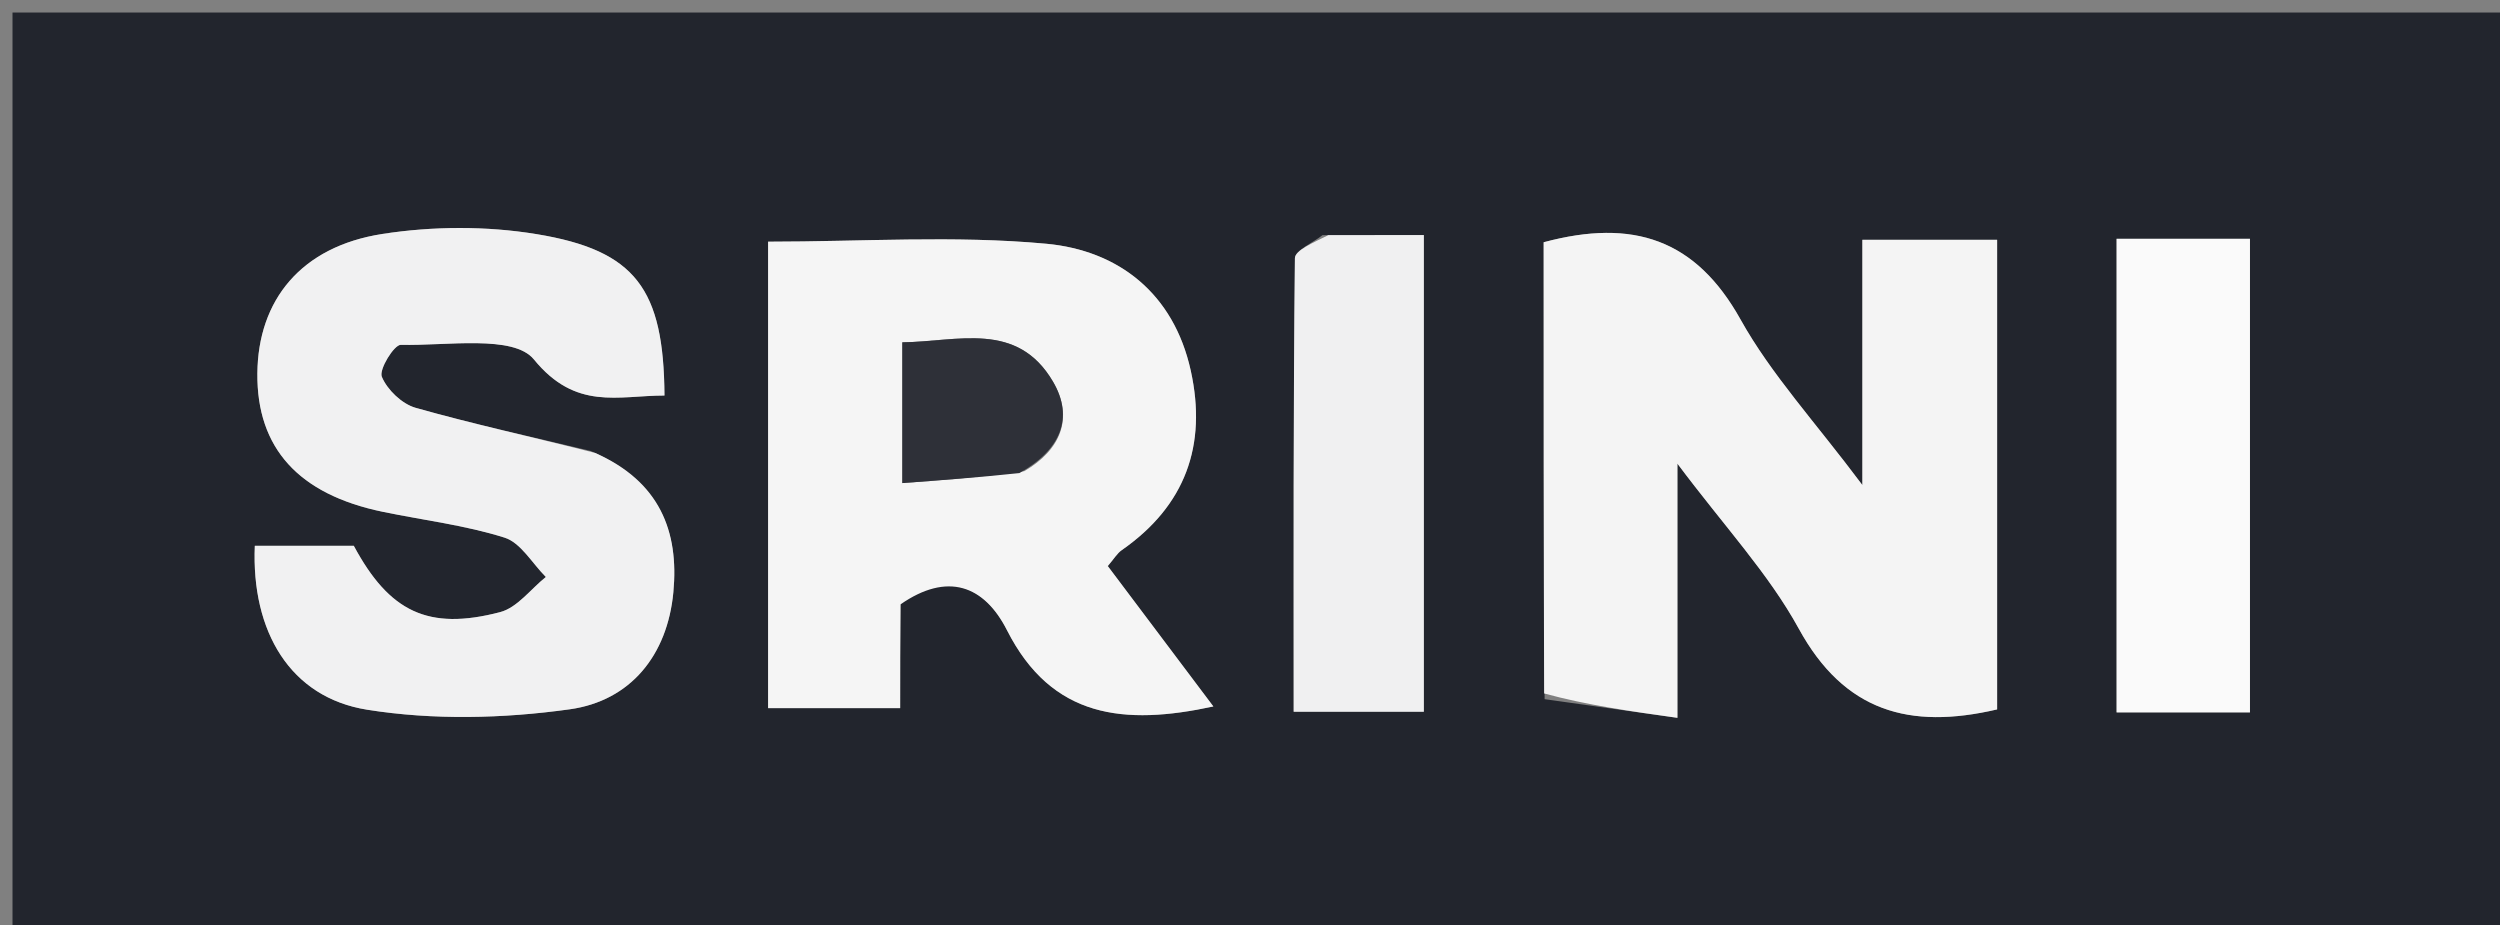 <svg version="1.1" id="Layer_1" xmlns="http://www.w3.org/2000/svg" xmlns:xlink="http://www.w3.org/1999/xlink" x="0px" y="0px"
	 width="100%" viewBox="0 0 200 74" enable-background="new 0 0 200 74" xml:space="preserve">
<rect x="0" y="0" width="200" height="74" fill="#808080" stroke="none"/>
<path fill="#22252D" opacity="1" stroke="none" 
	d="
M128,75 
	C85.333,75 43.167,75 1,75 
	C1,50.333 1,25.667 1,1 
	C67.667,1 134.333,1 201,1 
	C201,25.667 201,50.333 201,75 
	C176.833,75 152.667,75 128,75 
M123.569,55.934 
	C126.945,56.408 130.322,56.883 134.194,57.426 
	C134.194,50.336 134.194,44.291 134.194,37.093 
	C137.938,42.098 141.488,45.889 143.906,50.3 
	C147.542,56.931 152.766,58.392 159.77,56.753 
	C159.77,44.274 159.77,31.726 159.77,19.183 
	C156.15,19.183 152.784,19.183 148.989,19.183 
	C148.989,25.57 148.989,31.603 148.989,38.802 
	C145.218,33.76 141.697,29.957 139.244,25.56 
	C135.664,19.144 130.662,17.456 123.492,19.38 
	C123.492,31.122 123.492,43.069 123.569,55.934 
M72.062,47.893 
	C75.781,45.747 78.733,46.818 80.558,50.415 
	C84.14,57.476 89.956,58.056 97.07,56.517 
	C94.149,52.633 91.398,48.975 88.622,45.285 
	C89.109,44.72 89.362,44.274 89.741,44.01 
	C94.832,40.463 96.578,35.616 95.26,29.646 
	C93.896,23.469 89.479,20.037 83.698,19.499 
	C76.353,18.816 68.896,19.334 61.448,19.334 
	C61.448,31.888 61.448,44.291 61.448,56.652 
	C65.141,56.652 68.526,56.652 72.013,56.652 
	C72.013,53.801 72.013,51.306 72.062,47.893 
M47.264,36.08 
	C42.584,34.954 37.875,33.934 33.247,32.625 
	C32.158,32.316 30.978,31.185 30.546,30.14 
	C30.304,29.556 31.532,27.573 32.063,27.587 
	C35.734,27.679 41.079,26.756 42.711,28.753 
	C46.072,32.869 49.432,31.645 53.158,31.642 
	C53.098,23.136 50.878,20.039 42.923,18.73 
	C38.904,18.068 34.608,18.091 30.579,18.718 
	C24.087,19.73 20.639,24.005 20.589,29.88 
	C20.537,35.844 23.884,39.549 30.617,40.943 
	C33.873,41.617 37.212,42.015 40.363,43.01 
	C41.666,43.421 42.578,45.072 43.668,46.158 
	C42.458,47.125 41.383,48.61 40.014,48.969 
	C34.245,50.481 31.134,48.934 28.304,43.664 
	C25.645,43.664 23.009,43.664 20.385,43.664 
	C20.097,50.513 23.214,55.792 29.363,56.776 
	C34.65,57.622 40.263,57.489 45.586,56.743 
	C50.429,56.065 53.396,52.43 53.869,47.373 
	C54.327,42.489 52.777,38.521 47.264,36.08 
M105.801,18.811 
	C105.032,19.426 103.599,20.033 103.593,20.656 
	C103.46,32.73 103.494,44.806 103.494,56.941 
	C107.293,56.941 110.543,56.941 113.907,56.941 
	C113.907,44.168 113.907,31.649 113.907,18.807 
	C111.33,18.807 109.035,18.807 105.801,18.811 
M179.997,40.498 
	C179.997,33.391 179.997,26.283 179.997,19.105 
	C176.112,19.105 172.723,19.105 169.327,19.105 
	C169.327,31.923 169.327,44.47 169.327,56.992 
	C172.936,56.992 176.221,56.992 179.997,56.992 
	C179.997,51.721 179.997,46.609 179.997,40.498 
z"/>
<path fill="#F4F4F4" opacity="1" stroke="none" 
	d="
M123.531,55.476 
	C123.492,43.069 123.492,31.122 123.492,19.38 
	C130.662,17.456 135.664,19.144 139.244,25.56 
	C141.697,29.957 145.218,33.76 148.989,38.802 
	C148.989,31.603 148.989,25.57 148.989,19.183 
	C152.784,19.183 156.15,19.183 159.77,19.183 
	C159.77,31.726 159.77,44.274 159.77,56.753 
	C152.766,58.392 147.542,56.931 143.906,50.3 
	C141.488,45.889 137.938,42.098 134.194,37.093 
	C134.194,44.291 134.194,50.336 134.194,57.426 
	C130.322,56.883 126.945,56.408 123.531,55.476 
z"/>
<path fill="#F5F5F5" opacity="1" stroke="none" 
	d="
M72.038,48.352 
	C72.013,51.306 72.013,53.801 72.013,56.652 
	C68.526,56.652 65.141,56.652 61.448,56.652 
	C61.448,44.291 61.448,31.888 61.448,19.334 
	C68.896,19.334 76.353,18.816 83.698,19.499 
	C89.479,20.037 93.896,23.469 95.26,29.646 
	C96.578,35.616 94.832,40.463 89.741,44.01 
	C89.362,44.274 89.109,44.72 88.622,45.285 
	C91.398,48.975 94.149,52.633 97.07,56.517 
	C89.956,58.056 84.14,57.476 80.558,50.415 
	C78.733,46.818 75.781,45.747 72.038,48.352 
M81.935,37.698 
	C84.858,36.004 85.926,33.416 84.246,30.543 
	C81.375,25.632 76.614,27.336 72.184,27.385 
	C72.184,31.175 72.184,34.604 72.184,38.646 
	C75.331,38.415 78.255,38.2 81.935,37.698 
z"/>
<path fill="#F1F1F2" opacity="1" stroke="none" 
	d="
M47.614,36.235 
	C52.777,38.521 54.327,42.489 53.869,47.373 
	C53.396,52.43 50.429,56.065 45.586,56.743 
	C40.263,57.489 34.65,57.622 29.363,56.776 
	C23.214,55.792 20.097,50.513 20.385,43.664 
	C23.009,43.664 25.645,43.664 28.304,43.664 
	C31.134,48.934 34.245,50.481 40.014,48.969 
	C41.383,48.61 42.458,47.125 43.668,46.158 
	C42.578,45.072 41.666,43.421 40.363,43.01 
	C37.212,42.015 33.873,41.617 30.617,40.943 
	C23.884,39.549 20.537,35.844 20.589,29.88 
	C20.639,24.005 24.087,19.73 30.579,18.718 
	C34.608,18.091 38.904,18.068 42.923,18.73 
	C50.878,20.039 53.098,23.136 53.158,31.642 
	C49.432,31.645 46.072,32.869 42.711,28.753 
	C41.079,26.756 35.734,27.679 32.063,27.587 
	C31.532,27.573 30.304,29.556 30.546,30.14 
	C30.978,31.185 32.158,32.316 33.247,32.625 
	C37.875,33.934 42.584,34.954 47.614,36.235 
z"/>
<path fill="#F0F0F1" opacity="1" stroke="none" 
	d="
M106.271,18.809 
	C109.035,18.807 111.33,18.807 113.907,18.807 
	C113.907,31.649 113.907,44.168 113.907,56.941 
	C110.543,56.941 107.293,56.941 103.494,56.941 
	C103.494,44.806 103.46,32.73 103.593,20.656 
	C103.599,20.033 105.032,19.426 106.271,18.809 
z"/>
<path fill="#FAFAFA" opacity="1" stroke="none" 
	d="
M179.997,40.998 
	C179.997,46.609 179.997,51.721 179.997,56.992 
	C176.221,56.992 172.936,56.992 169.327,56.992 
	C169.327,44.47 169.327,31.923 169.327,19.105 
	C172.723,19.105 176.112,19.105 179.997,19.105 
	C179.997,26.283 179.997,33.391 179.997,40.998 
z"/>
<path fill="#2E3038" opacity="1" stroke="none" 
	d="
M81.557,37.842 
	C78.255,38.2 75.331,38.415 72.184,38.646 
	C72.184,34.604 72.184,31.175 72.184,27.385 
	C76.614,27.336 81.375,25.632 84.246,30.543 
	C85.926,33.416 84.858,36.004 81.557,37.842 
z"/>
</svg>